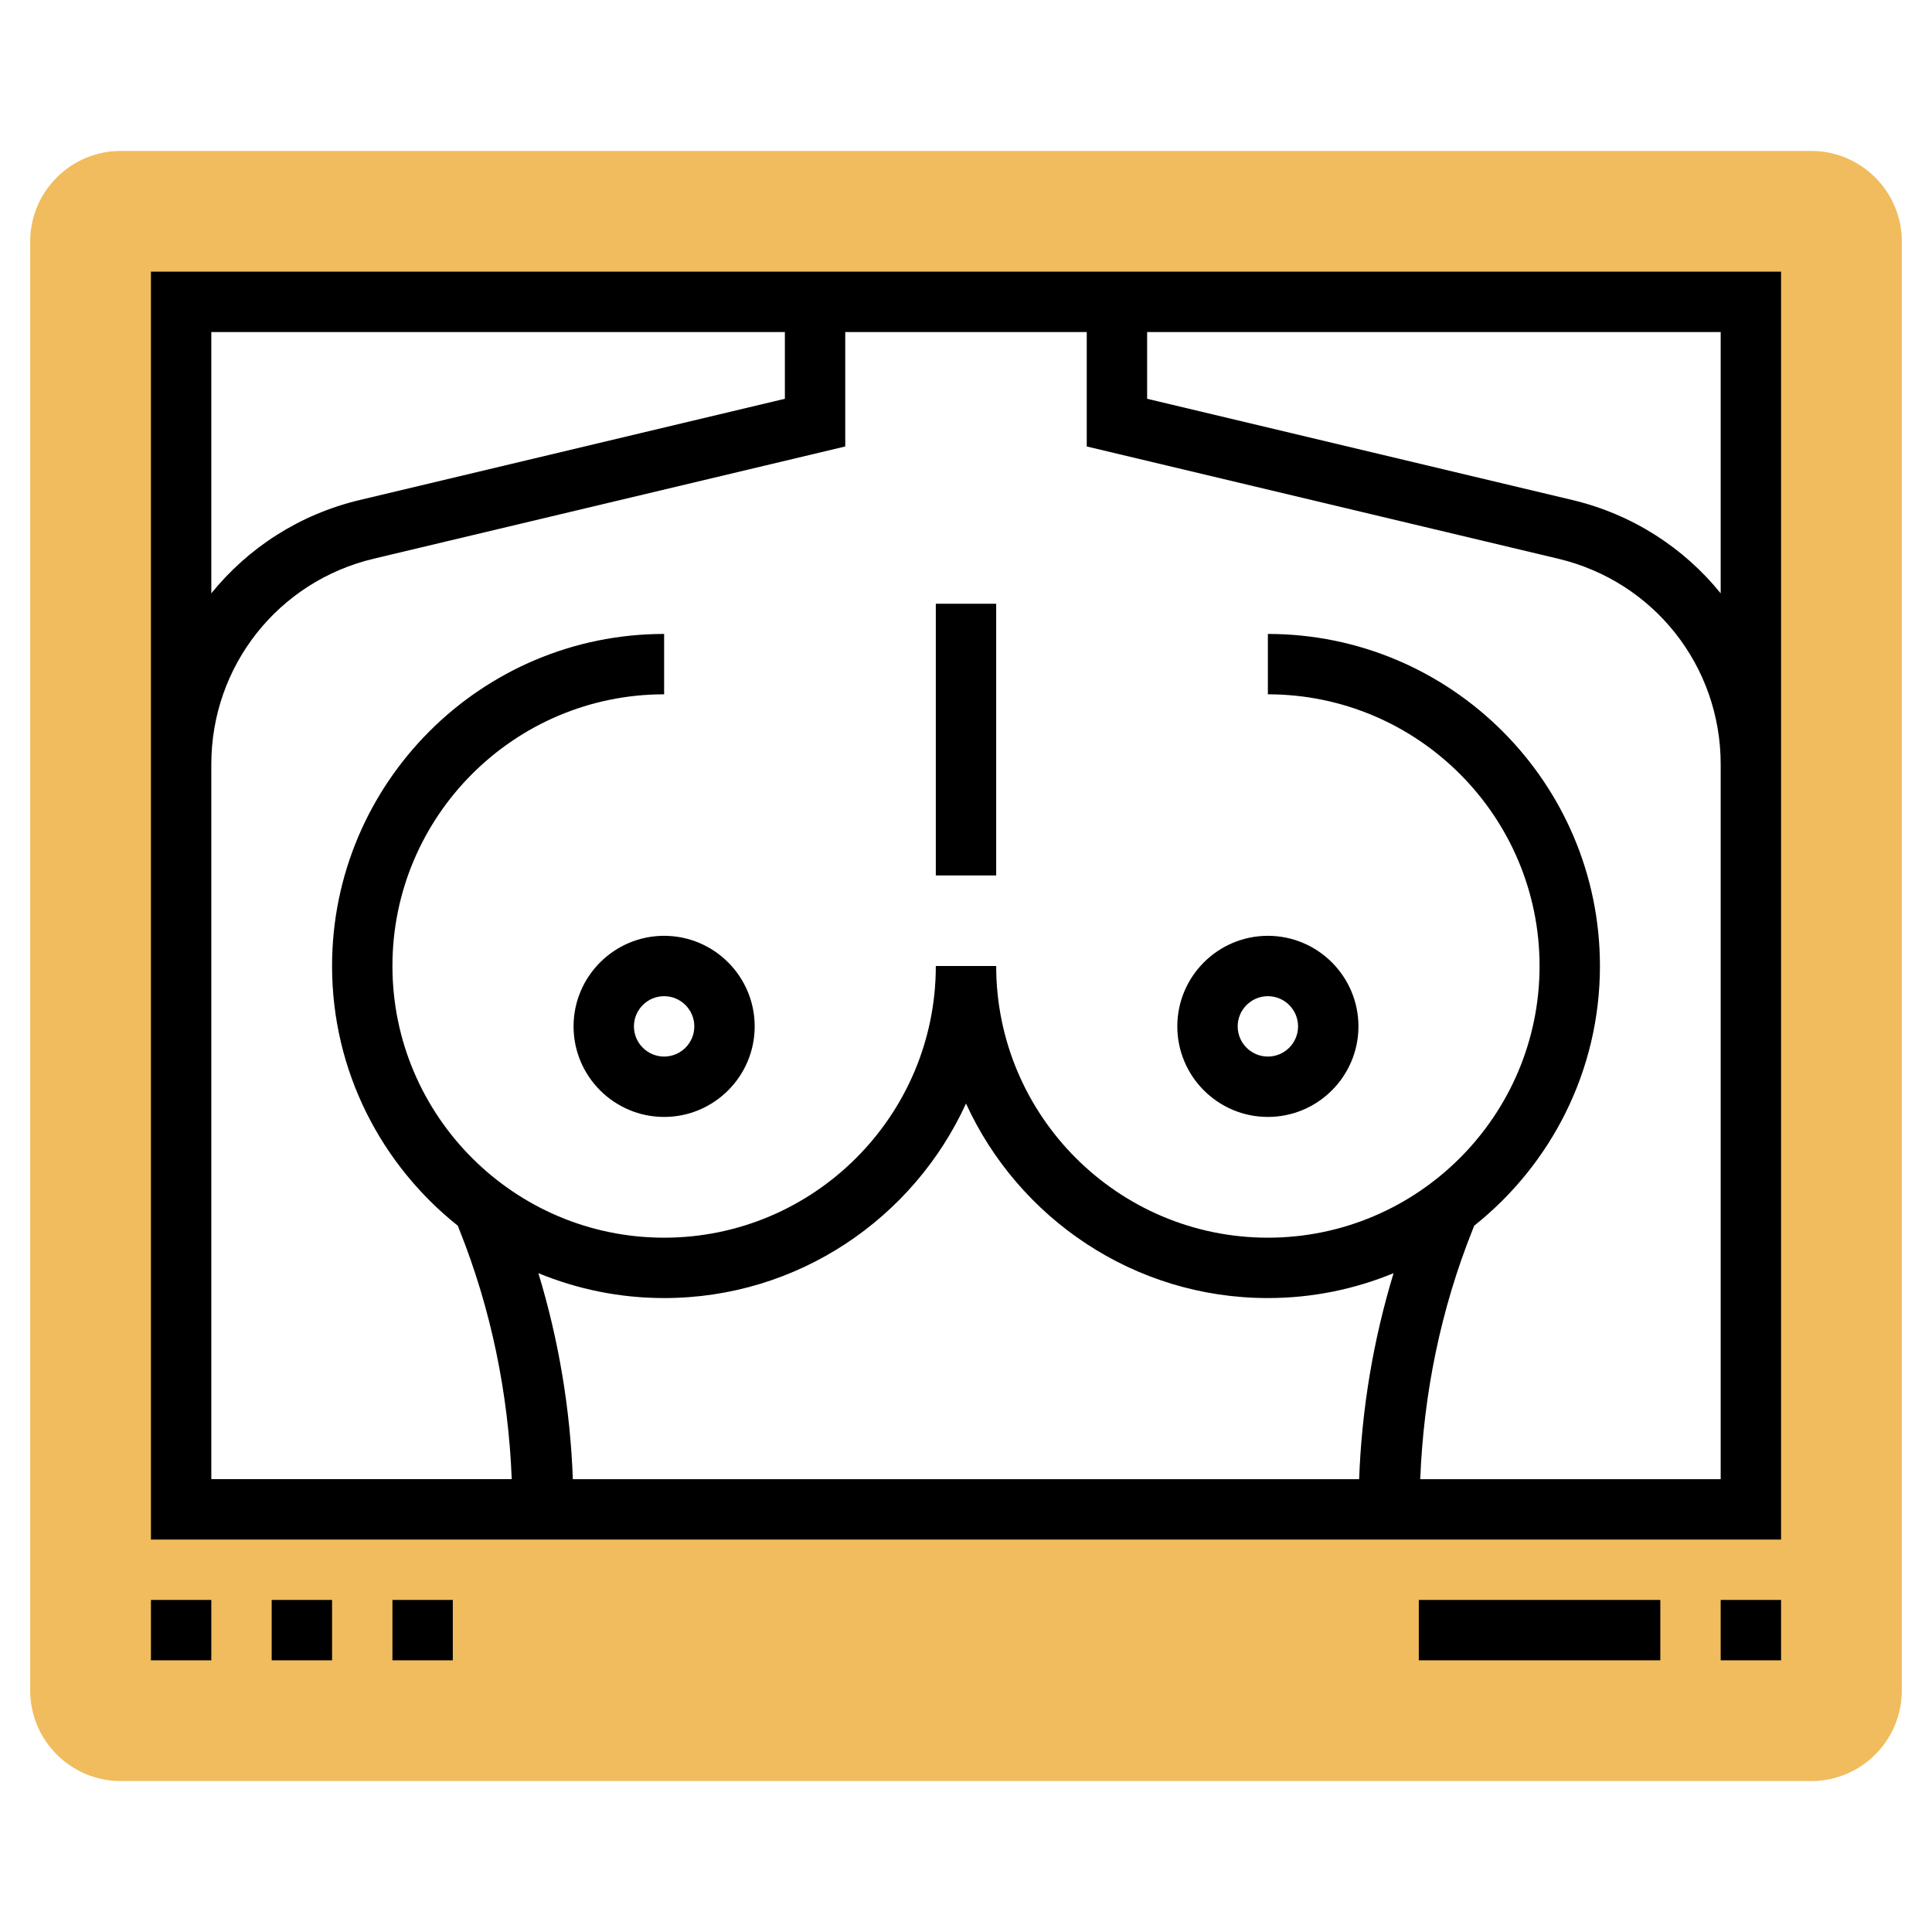 <svg id="Layer_5" enable-background="new 0 0 64 64" height="512" viewBox="0 0 64 64" width="512" xmlns="http://www.w3.org/2000/svg"><path d="m60 5h-56c-1.654 0-3 1.346-3 3v48c0 1.654 1.346 3 3 3h56c1.654 0 3-1.346 3-3v-48c0-1.654-1.346-3-3-3zm-2 45h-52v-40h52z" fill="#f0bc5e"/><path d="m5 53h2v2h-2z"/><path d="m9 53h2v2h-2z"/><path d="m13 53h2v2h-2z"/><path d="m57 53h2v2h-2z"/><path d="m47 53h8v2h-8z"/><path d="m5 9v16.319 6.681 19h54v-19-6.681-16.319zm2 2h19v2.21l-14.085 3.354c-1.999.476-3.699 1.588-4.915 3.091zm11.976 38c-.085-2.323-.467-4.607-1.141-6.824 1.286.528 2.691.824 4.165.824 4.439 0 8.264-2.649 10-6.444 1.736 3.795 5.561 6.444 10 6.444 1.474 0 2.879-.296 4.164-.824-.674 2.217-1.055 4.501-1.141 6.824zm38.024 0h-9.953c.113-2.84.678-5.62 1.738-8.271l.051-.127c2.533-2.017 4.164-5.12 4.164-8.602 0-6.065-4.935-11-11-11v2c4.962 0 9 4.037 9 9s-4.038 9-9 9-9-4.037-9-9h-2c0 4.963-4.038 9-9 9s-9-4.037-9-9 4.038-9 9-9v-2c-6.065 0-11 4.935-11 11 0 3.482 1.631 6.585 4.164 8.602l.05.126c1.06 2.651 1.625 5.432 1.738 8.271h-9.952v-16.999-6.681c0-3.256 2.212-6.056 5.378-6.811l15.622-3.718v-3.79h8v3.79l15.621 3.719c3.167.755 5.379 3.554 5.379 6.81v6.681zm-4.916-32.437-14.084-3.353v-2.21h19v8.655c-1.216-1.503-2.916-2.615-4.916-3.092z"/><path d="m31 20h2v9h-2z"/><path d="m39 34c0 1.654 1.346 3 3 3s3-1.346 3-3-1.346-3-3-3-3 1.346-3 3zm4 0c0 .552-.449 1-1 1s-1-.448-1-1 .449-1 1-1 1 .448 1 1z"/><path d="m22 31c-1.654 0-3 1.346-3 3s1.346 3 3 3 3-1.346 3-3-1.346-3-3-3zm0 4c-.551 0-1-.448-1-1s.449-1 1-1 1 .448 1 1-.449 1-1 1z"/></svg>